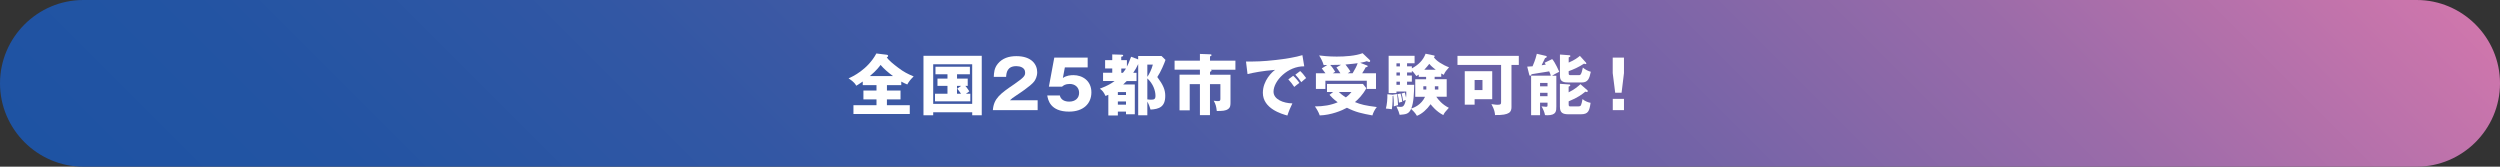 <svg viewBox="0 0 900 60" xmlns="http://www.w3.org/2000/svg" xmlns:xlink="http://www.w3.org/1999/xlink"><rect x="0" y="0" width="900" height="60" fill="#333333" stroke="none"/><linearGradient id="a" gradientUnits="userSpaceOnUse" x1="218.81" x2="681.19" y1="261.19" y2="-201.19"><stop offset="0" stop-color="#1e53a3"/><stop offset=".12" stop-color="#2354a3"/><stop offset=".28" stop-color="#3257a4"/><stop offset=".45" stop-color="#4b5ba5"/><stop offset=".62" stop-color="#6d62a7"/><stop offset=".81" stop-color="#9a6ba9"/><stop offset="1" stop-color="#cf76ac"/></linearGradient><path d="m900 30c0 16.5-13.5 30-30 30h-840c-16.5 0-30-13.5-30-30 0-16.5 13.5-30 30-30h840c16.5 0 30 13.5 30 30z" fill="url(#a)"/><g fill="#fff"><path d="m319.29 32.59h4.9v3.19h-4.9v2.09h8.23v3.17h-20.28v-3.17h8.3v-2.09h-4.71v-3.19h4.71v-1.94h-4.95v-1.3c-1.54 1.08-2.04 1.34-2.35 1.51-.22-.43-.65-1.3-2.76-2.66 1.3-.53 6.91-3.14 10.01-8.95l3.75.46c.17.02.48.1.48.38 0 .38-.36.5-.48.55.79 1.2 2.57 2.57 4.06 3.7 1.99 1.54 3.58 2.33 5.62 3.17-1.08 1.06-1.66 1.73-2.3 2.9-.58-.24-1.18-.5-2.16-1.03v1.27h-5.16v1.94zm2.18-5.21c-1.8-1.34-3.29-2.62-4.46-4.01-.24.34-1.46 2.04-3.86 4.01h8.33z"/><path d="m335.95 40.41v1.08h-3.5v-21.39h20.98v21.39h-3.43v-1.08h-14.04zm14.04-3.02v-14.26h-14.04v14.26zm-5.47-9.1h3.86v2.62h-.86c.14.14.82.94 1.44 1.97-.17.12-.82.58-1.22.86h1.58v2.74h-12.72v-2.74h4.49v-2.83h-3.6v-2.62h3.6v-1.56h-4.32v-2.71h12.39v2.71h-4.63v1.56zm1.49 2.62h-1.49v2.83h1.44c-.82-1.18-.91-1.3-1.37-1.82z"/><path d="m373.56 39.65h-16.13c.31-4.2 2.66-5.93 7.75-9.38 3.86-2.64 3.86-3.19 3.86-4.2 0-1.8-1.92-2.26-3.17-2.26-3.24 0-3.58 2.3-3.67 3.87h-4.44c.07-1.51.14-3.17 1.49-4.78 1.61-1.94 3.94-2.69 6.65-2.69 5.5 0 7.49 3.02 7.49 5.78 0 1.56-.62 2.66-1.06 3.29-1.22 1.7-6.07 4.8-6.31 4.97-1.56 1.01-1.8 1.25-2.45 1.85h9.98v3.55z"/><path d="m391.58 24.26h-8.23l-.72 3.82c1.25-.91 2.81-1.03 3.84-1.03 3.07 0 6.43 1.9 6.43 6.19 0 4.06-2.88 6.94-8.04 6.94-6.84 0-7.58-4.3-7.85-5.81h4.54c.46 2.21 2.93 2.21 3.38 2.21 2.18 0 3.55-1.27 3.55-3.14 0-2.09-1.58-3.22-3.34-3.22-1.66 0-2.26.53-2.81.98h-4.73l1.94-10.46h12.02v3.53z"/><path d="m409.75 23.06c-.7 1.46-.86 1.75-1.78 3.14h1.18v2.98h-3.53c-.53.55-1.06 1.03-1.27 1.22h4.18v10.73h-3.17v-.96h-2.93v1.39h-3.43v-7.44c-.5.24-.6.29-1.01.43-.7-1.42-1.03-1.87-2.04-2.62 2.95-1.13 4.22-1.94 5.3-2.76h-4.15v-2.98h3.31v-1.54h-2.57v-3h2.57v-2.06l3.36.1c.26 0 .58.02.58.31s-.34.36-.7.43v1.22h2.04v2.33c.26-.5.72-1.37 1.51-3.55l2.54.96v-1.22h8.42l1.42 1.39c-.36 1.13-1.75 4.44-2.95 6.17 2.14 2.88 2.86 4.58 2.86 6.82 0 3.96-2.26 4.73-5.3 4.9-.17-.58-.5-1.73-1.15-2.88v4.92h-3.29zm-4.39 11.14v-1.06h-2.93v1.06zm0 3.48v-1.15h-2.93v1.15zm-1.7-13.01v1.54h.6c.67-.84.94-1.3 1.08-1.54zm9.38-1.42v4.42c.58-.79 1.54-2.64 1.99-4.42zm0 12.53c.58.1 1.15.1 1.42.1.98 0 1.51-.17 1.51-1.37 0-1.9-.86-4.39-2.93-6.29z"/><path d="m435.59 26.9h7.39v9.87c0 1.01 0 1.87-.84 2.47-.89.65-2.04.72-4.1.72-.19-1.73-.41-2.45-1.1-3.7.86.12 1.15.14 1.49.14.77 0 .91-.17.91-.86v-5.26h-3.75v11.16h-3.62v-11.16h-3.67v9.43h-3.67v-12.82h7.34v-1.8h-9.12v-3.26h9.12v-2.42l3.82.14c.14 0 .36.07.36.29 0 .26-.31.41-.55.46v1.54h9.15v3.26h-8.88c.14.05.29.14.29.29 0 .26-.34.38-.55.46v1.06z"/><path d="m469.53 23.88c-5.93-.1-11.06 5.23-11.06 9.12 0 2.78 3.53 4.15 6.79 4.22-.53 1.01-1.39 3.05-1.8 4.37-1.94-.53-8.83-2.45-8.83-8.18 0-4.44 3.43-7.63 4.42-8.26-4.71.38-7.61.98-9.94 1.51l-.55-4.51c3.67 0 5.76 0 10.68-.55 3.48-.38 7.37-1.03 9.62-1.75zm-3.98 3.4c.72.62 1.75 1.82 2.23 2.57-.67.48-1.01.74-1.85 1.44-.91-1.32-1.15-1.63-2.14-2.71l1.75-1.3zm2.52-1.7c.67.6 1.66 1.78 2.14 2.52-.6.46-1.01.82-1.75 1.49-.89-1.32-1.15-1.63-2.14-2.71z"/><path d="m479.93 33.12h-2.21v-2.9h12.94l1.22 1.54c-1.32 2.45-3 4.06-4.1 4.99 2.21.89 3.65 1.25 7.87 1.78-.7.84-1.32 2.04-1.58 3.02-3.89-.72-5.98-1.15-9.17-2.76-1.78 1.01-5.71 2.64-9.79 2.76-.41-1.22-1.27-2.62-1.75-3.24 3.14 0 5.86-.48 8.21-1.49-1.51-1.1-2.4-2.04-2.95-2.69l1.32-1.01zm12.21-9.56c.12.05.22.12.22.29 0 .24-.36.34-.72.38-.22.43-.38.77-1.25 2.14h4.97v5.64h-3.31v-2.95h-14.91v2.95h-3.41v-5.64h3.43c-.41-.6-.86-1.2-1.32-1.75l1.97-1.22c-.91 0-1.01 0-1.3.02-.29-1.15-1.06-2.59-1.63-3.46 1.2.14 3.38.41 6.34.41s6.77-.24 9.31-1.22l2.59 2.47c.12.1.14.19.14.29 0 .24-.14.41-.36.41-.14 0-.58-.19-.86-.29-.65.22-1.01.34-2.38.58l2.47.96zm-9.36-.24c-1.37.05-1.8.05-3.91.07.72.74 1.2 1.46 1.8 2.45-.12.07-.72.43-.86.53h2.74c-.91-1.39-1.01-1.54-1.44-2.09l1.68-.96zm-.81 9.8c1.1 1.06 2.3 1.8 2.54 1.94 1.13-.84 1.58-1.42 2.02-1.94zm4.97-6.75c.96-1.56 1.49-2.64 1.82-3.62-.34.05-2.26.31-4.39.48.94 1.18 1.46 1.99 1.78 2.5-.65.43-.77.5-.98.65h1.78z"/><path d="m501.55 34.05 1.39-.19c.22 1.25.34 3.79.36 3.98-.96.26-1.06.29-1.54.48.07-1.51-.07-3.29-.17-3.91-.07.1-.12.14-.24.17.02 3.05-.19 4.22-.29 4.75-.72-.1-1.63-.24-2.14-.24.41-1.54.58-3.58.53-5.16l1.85.17s.19.02.26.05l-.02-.1zm6.72-10.15v.72c2.4-1.3 4.06-2.93 4.94-5.28l2.98.62c.1.02.31.07.31.24s-.19.31-.31.38c.74 1.25 3.1 2.78 5.47 3.65-1.06 1.18-1.37 1.54-1.92 2.71-.41-.19-.55-.29-.89-.48v1.2h-2.38v.86h4.34v6.31h-3.74c.7 1.03 2.09 2.78 4.51 3.98-1.39 1.51-1.61 1.82-1.99 2.62-2.5-1.27-4.13-3.34-4.58-3.91-1.32 1.85-3.05 3.46-4.92 4.18-.48-.91-1.63-2.11-2.09-2.5-.86 1.87-1.8 1.94-4.13 2.14-.26-1.03-.38-1.32-1.15-2.98 1.03.12 1.15.12 1.42.12.72 0 1.44 0 1.94-2.47-.48.12-.77.24-.98.34-.17-1.25-.22-1.61-.53-2.69l1.18-.34c.12.41.26.96.43 1.85.1-.7.1-1.34.07-2.21h-3.53v.55h-2.81v-13.42h9.34v2.69h-2.71v1.1h1.73zm-4.3 0v-1.1h-1.25v1.1zm0 3.29v-1.1h-1.25v1.1zm0 3.33v-1.13h-1.25v1.13zm.22 3.15c.41 1.08.58 2.59.62 2.98-.41.07-.82.17-1.18.31-.05-.67-.19-2.06-.53-3.07l1.08-.22zm2.35-7.59v1.1h1.73v2.21h-1.73v1.13h2.57c-.07 2.83-.14 6.34-1.06 8.57 1.06-.38 3.6-1.32 4.97-4.25h-3.53v-6.31h3.91v-.86h-2.66v-.82c-.31.22-.43.31-.84.55-.96-1.32-1.08-1.46-1.63-1.9v.58zm6.94 6.15v-1.18h-1.08v1.18zm3.38-7.13c-1.63-1.25-2.06-1.8-2.33-2.11-.38.5-.89 1.18-1.78 2.11h4.1zm-.31 5.95v1.18h1.25v-1.18z"/><path d="m544.14 38.42c0 1.8-.5 3.1-5.93 3-.05-.77-.14-1.85-1.3-3.94 1.58.22 1.75.24 2.23.24 1.25 0 1.25-.36 1.25-1.08v-13.27h-15.7v-3.26h22.08v3.26h-2.64v15.05zm-6.94-12.79v10.08h-6.34v1.97h-3.55v-12.05zm-6.34 3.17v3.62h2.83v-3.62z"/><path d="m558.79 21.28c1.08 1.18 2.45 4.37 2.54 4.56-1.06.5-2.09 1.1-2.59 1.42h1.54v11.04c0 1.68 0 3.19-3.26 3.19-.31 0-.55-.02-.82-.05-.12-.86-.62-2.09-1.25-3.14.24.02 1.34.14 1.56.14.43 0 .6-.02.6-.53v-.94h-2.69v4.51h-3.22v-14.23h7.1c-.14-.5-.29-.91-.58-1.56-1.01.19-5.47.84-6.36 1.03-.12.34-.19.53-.53.53-.19 0-.26-.17-.31-.38l-.72-2.88c1.15-.05 1.49-.07 1.92-.12.17-.41 1.03-2.28 1.54-4.51l3.31.77c.1.02.26.12.26.29s-.1.29-.26.36c-.07.02-.17.07-.34.12-.22.41-1.06 2.23-1.25 2.59.46-.05.82-.12 1.51-.24-.12-.22-.22-.36-.43-.67l2.71-1.3zm-1.68 9.8v-1.22h-2.69v1.22zm0 3.55v-1.22h-2.69v1.22zm13.85-12.05c.07.07.12.17.12.26 0 .17-.17.24-.29.24-.1 0-.46-.14-.55-.17-1.85 1.25-3.84 2.11-5.52 2.71v.74c0 .6.17.7.72.7h2.95c.48 0 .89 0 1.44-2.74.82.72 1.94 1.3 2.86 1.51-.5 2.45-1.03 3.86-3.24 3.86h-4.82c-1.42 0-3.05-.12-3.05-2.26v-7.8l3.46.26c.12 0 .29.1.29.29 0 .22-.14.29-.6.48v1.87c2.21-.94 3.22-1.75 4.03-2.42l2.21 2.45zm.48 9.89c.1.07.17.19.17.31 0 .14-.07.34-.36.34-.14 0-.31-.05-.53-.12-1.22.98-2.59 2.09-6 3.48v1.13c0 .7.26.7.77.7h2.69c.26 0 .72-.05.91-.34.24-.41.53-1.71.62-2.3.84.77 2.23 1.27 2.9 1.34-.43 2.9-.77 4.13-3.53 4.13h-4.37c-2.09 0-3.14-.5-3.14-2.69v-8.28l3.46.24c.12 0 .26.07.26.29 0 .26-.14.34-.58.48v2.06c2.04-.98 3.48-2.21 4.25-2.93l2.47 2.16z"/><path d="m584.63 20.73v5.59l-.86 7.06h-2.3l-.89-7.06v-5.59h4.06zm-4.03 14.86h4.03v4.06h-4.03z"/></g></svg>